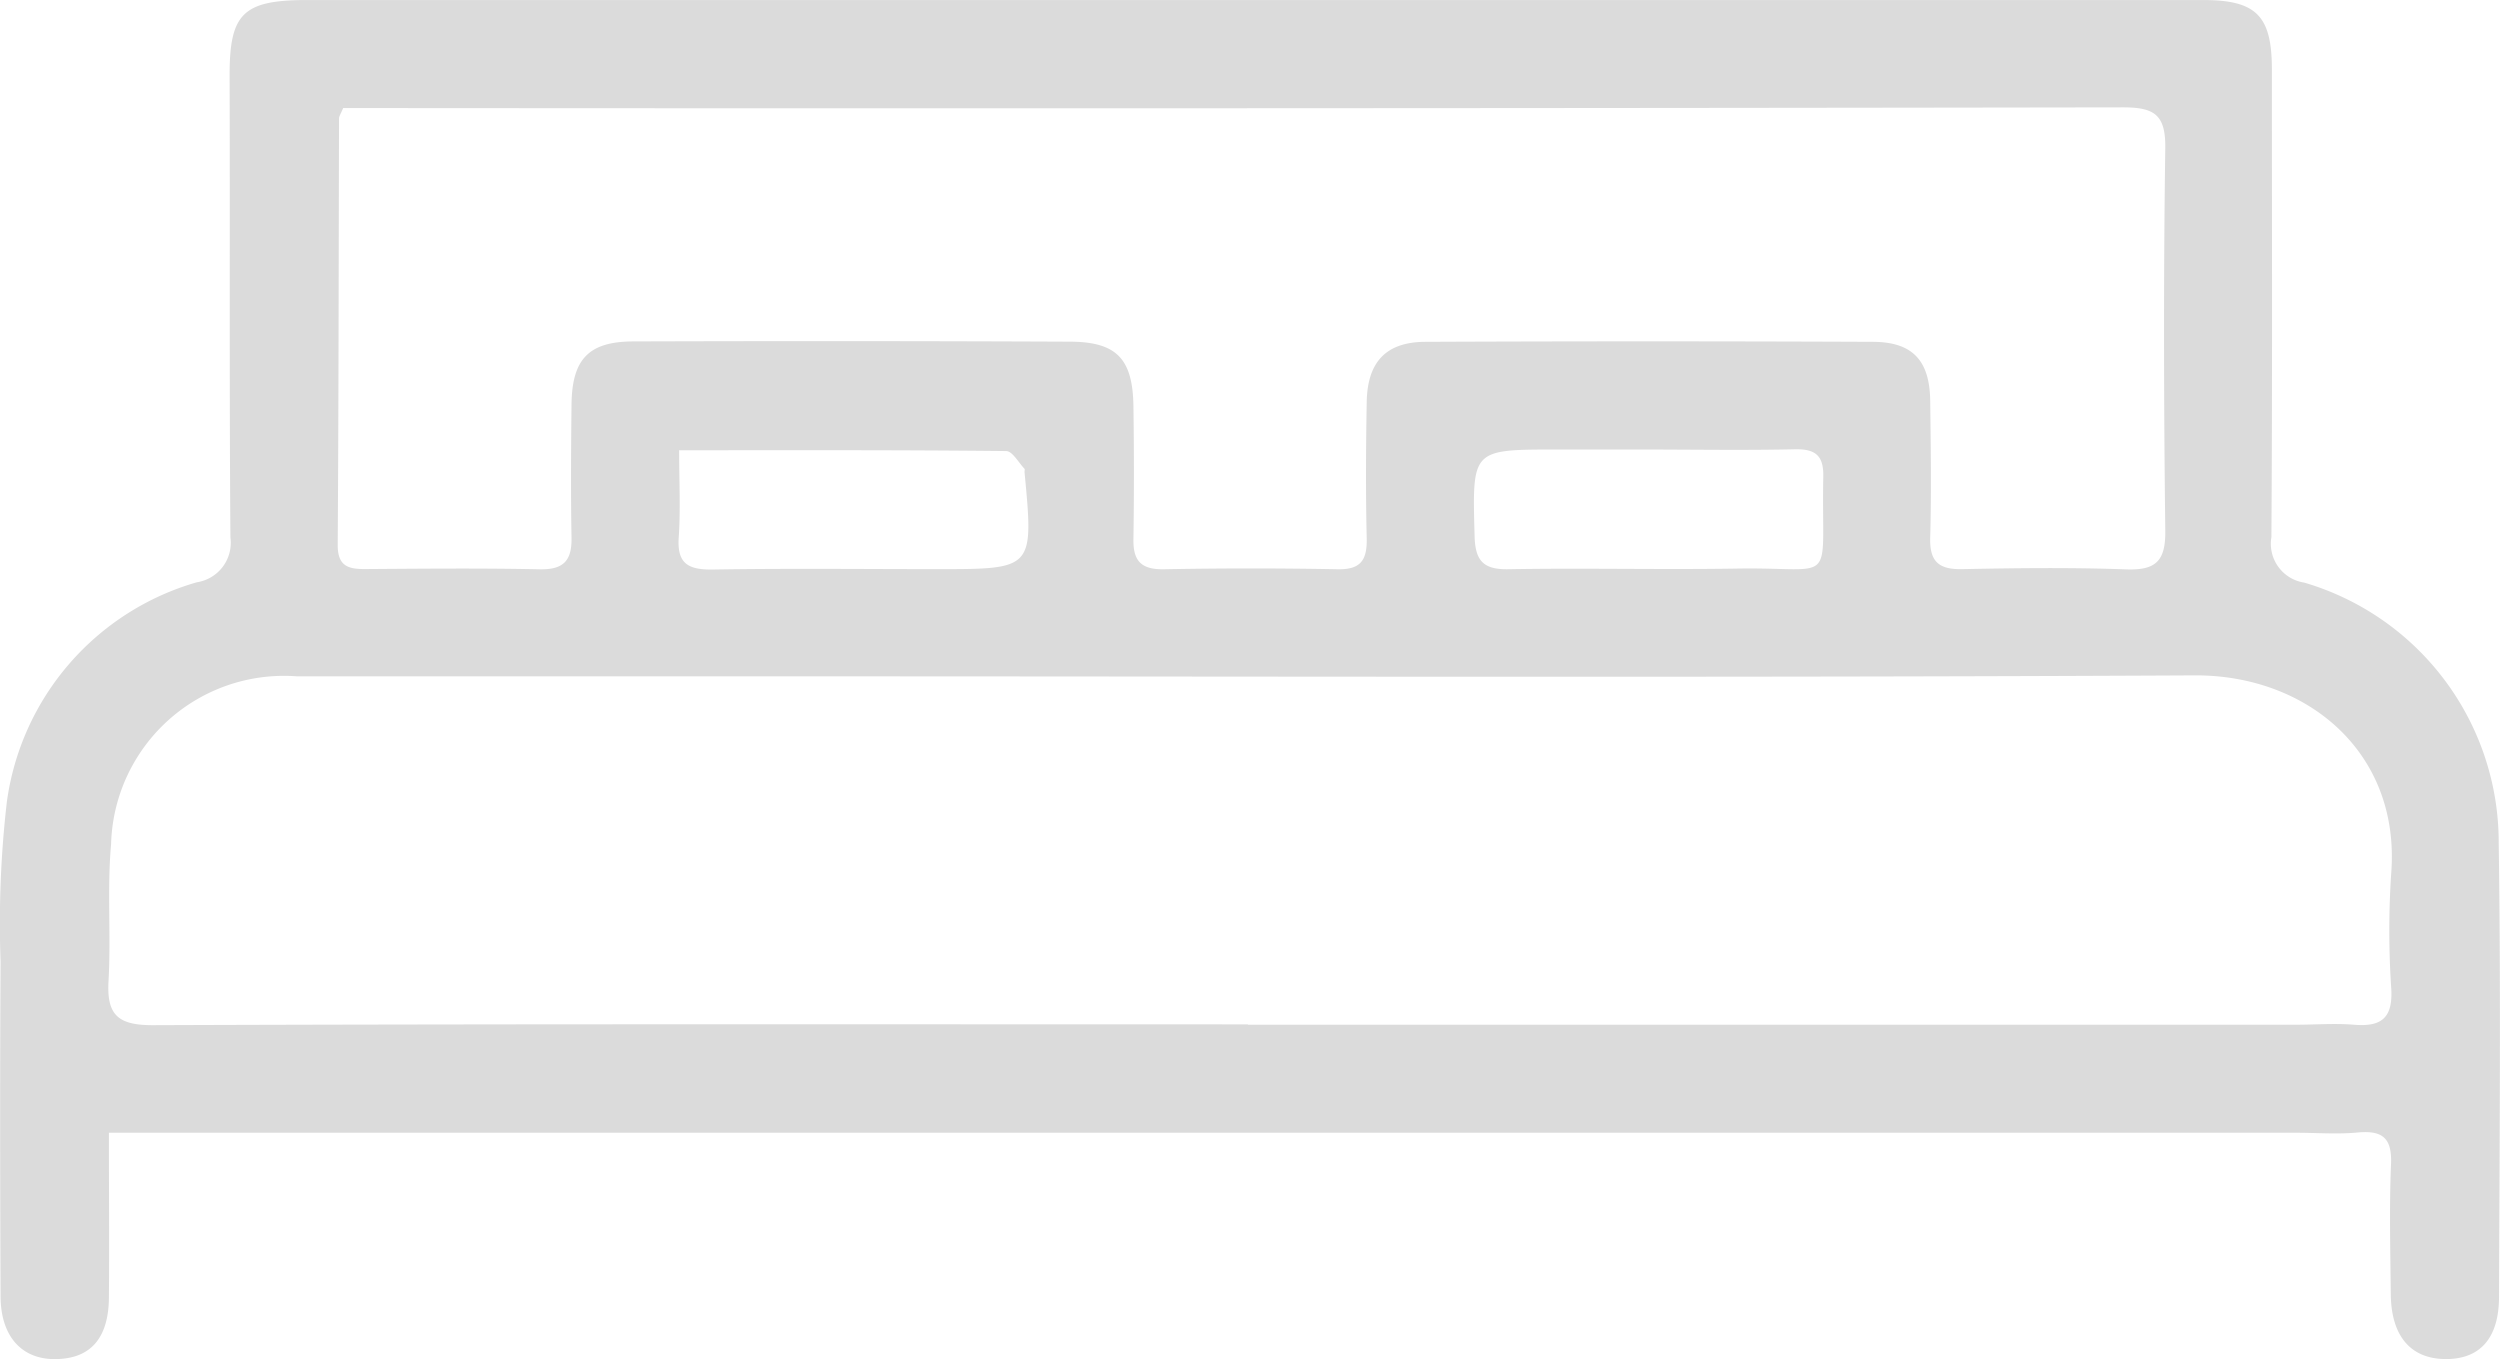 <svg id="Grupo_112" data-name="Grupo 112" xmlns="http://www.w3.org/2000/svg" xmlns:xlink="http://www.w3.org/1999/xlink" width="61.843" height="33.623" viewBox="0 0 61.843 33.623">
  <defs>
    <clipPath id="clip-path">
      <rect id="Rectángulo_126" data-name="Rectángulo 126" width="61.843" height="33.623" fill="#dbdbdb"/>
    </clipPath>
  </defs>
  <g id="Grupo_111" data-name="Grupo 111" clip-path="url(#clip-path)">
    <path id="Trazado_91" data-name="Trazado 91" d="M2.694,28.02c0,1.454.012,2.772,0,4.089-.01.93-.4,1.426-1.134,1.5-.942.1-1.542-.475-1.546-1.544-.012-2.758-.016-5.517,0-8.275a26.268,26.268,0,0,1,.155-3.951,6.577,6.577,0,0,1,4.7-5.436A.989.989,0,0,0,5.7,13.294c-.029-3.8-.008-7.6-.02-11.4C5.674.356,5.99.006,7.553,0Q31.025,0,54.5,0c1.318,0,1.7.392,1.7,1.717,0,3.857.014,7.712-.012,11.569A.972.972,0,0,0,57,14.411a6.7,6.7,0,0,1,4.811,6.431c.055,3.743.02,7.487.008,11.23,0,1.046-.483,1.564-1.356,1.546-.842-.02-1.311-.577-1.322-1.607-.01-1.069-.039-2.142.006-3.208.029-.651-.208-.848-.828-.789-.5.047-1.012.006-1.52.006H2.694Zm28.177-2.682v.01H56.793c.479,0,.961-.039,1.436,0,.679.057.967-.165.924-.893a21.39,21.39,0,0,1,0-2.87c.224-2.984-2.093-4.891-4.856-4.879-11.567.059-23.133.024-34.7.024q-6.122,0-12.244,0a4.279,4.279,0,0,0-4.605,4.153c-.1,1.118,0,2.252-.063,3.376-.049.836.22,1.1,1.089,1.1,9.033-.033,18.069-.02,27.1-.02M8.487,2.677c-.065.153-.1.2-.1.253-.01,3.518-.01,7.037-.033,10.555,0,.528.271.594.689.591,1.436-.01,2.872-.024,4.306.006.594.012.8-.214.789-.787-.02-1.1-.012-2.195,0-3.294.014-1.116.422-1.552,1.526-1.556q5.406-.018,10.81.006c1.15.006,1.548.424,1.564,1.6q.024,1.649,0,3.294c-.008.536.2.746.753.736,1.434-.027,2.872-.027,4.306,0,.573.01.722-.237.712-.763-.027-1.126-.02-2.254,0-3.378.018-.987.477-1.479,1.444-1.485q5.531-.024,11.065,0c1,0,1.418.465,1.43,1.464.014,1.126.031,2.254,0,3.378-.018.6.218.793.793.781,1.35-.027,2.7-.043,4.053.006.734.027.979-.206.969-.955-.037-3.153-.045-6.306,0-9.46.012-.836-.271-1.016-1.057-1.014q-21.41.034-42.821.018h-1.2m32.285,8.446H38.5c-2.1,0-2.08,0-2.023,2.129.014.606.2.844.834.832,1.883-.033,3.767.014,5.65-.016,2.529-.043,2.087.5,2.142-2.28.01-.52-.2-.681-.7-.671-1.207.027-2.417.008-3.626.006M16.8,11.13c0,.771.037,1.466-.01,2.158-.047.653.233.806.832.8,1.854-.031,3.708-.01,5.562-.01,2.388,0,2.388,0,2.16-2.4,0-.029.01-.067,0-.082-.149-.155-.3-.439-.455-.439-2.66-.029-5.321-.02-8.085-.02" transform="translate(0 0.001)" fill="#dbdbdb"/>
  </g>
</svg>
